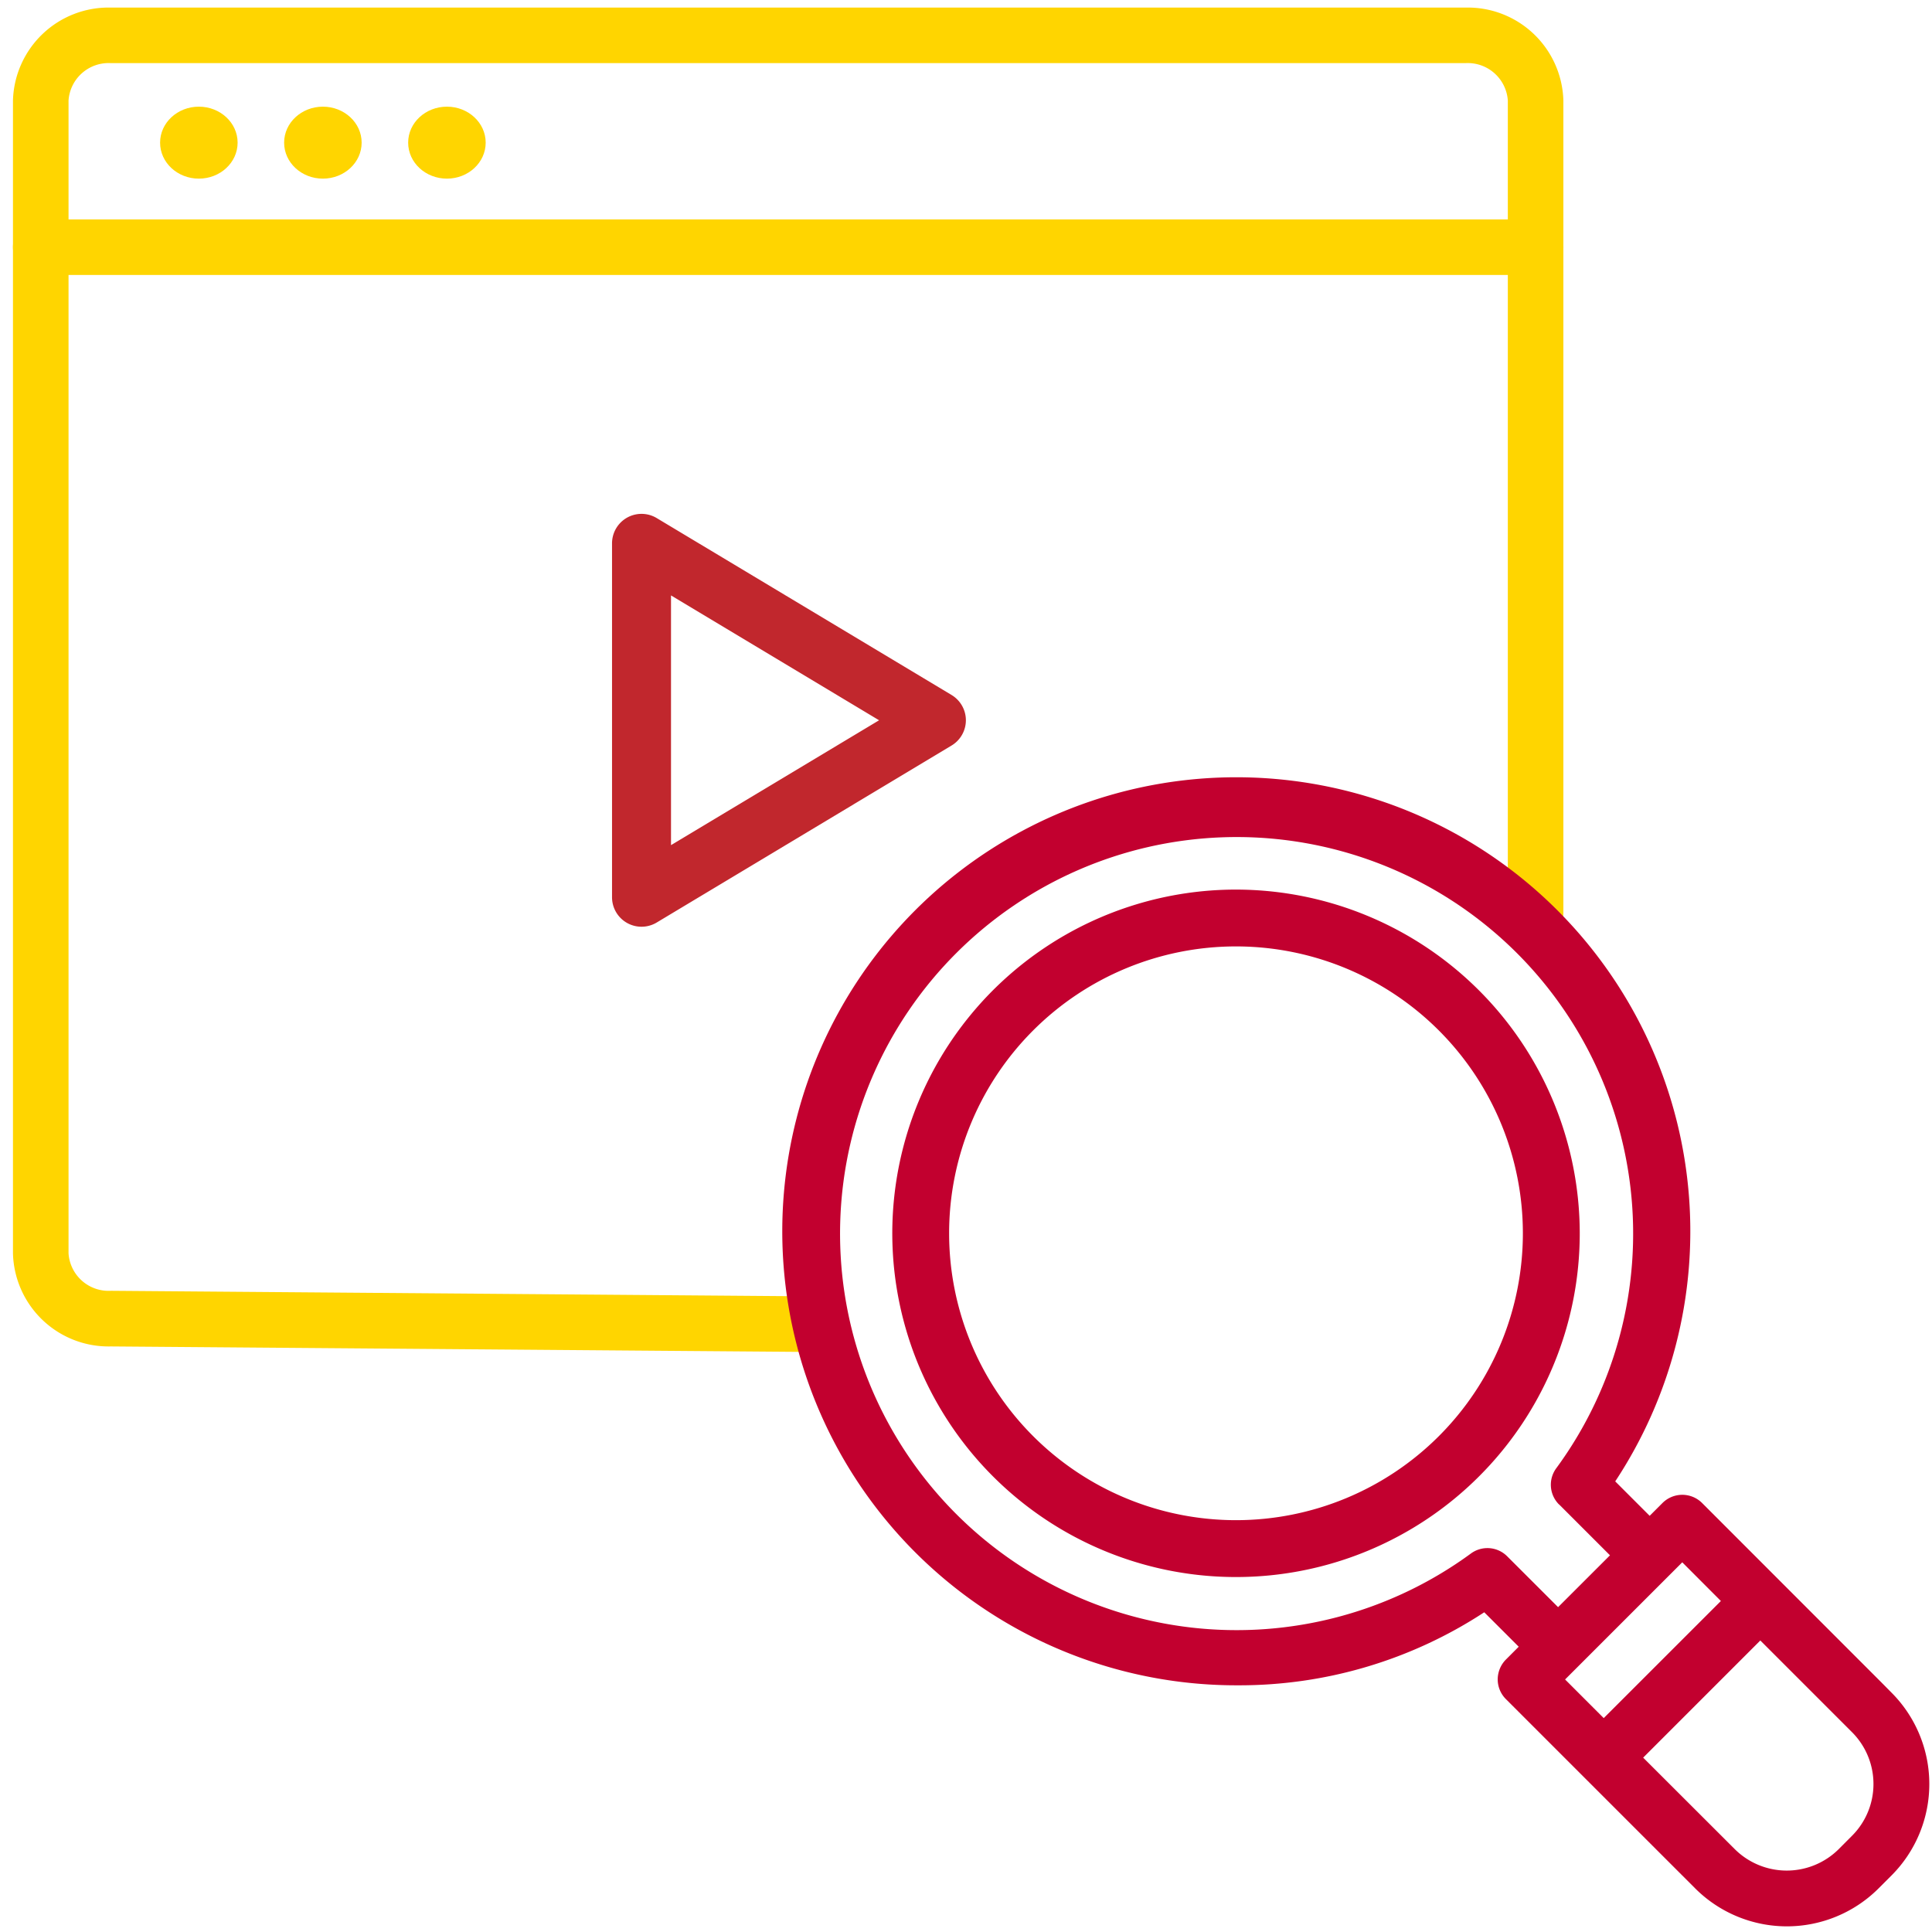 <svg xmlns="http://www.w3.org/2000/svg" width="80" height="80" viewBox="0 0 80 80"><defs><style>.cls-1{fill:#ffd500;}.cls-2{fill:#c2002f;}.cls-3{fill:#c1272d;}.cls-4{fill:none;}</style></defs><g id="Capa_2" data-name="Capa 2"><g id="_2" data-name="2"><g id="Servicio_de_Promoción_Online_Mediante_Sistema_de_Pago_SEM_" data-name="Servicio de Promoción Online Mediante Sistema de Pago (SEM)"><g id="_1" data-name="1"><path class="cls-1" d="M33.369,55.98h-.007L4.586,55.753A3.961,3.961,0,0,1,.537,51.9V4.162A3.961,3.961,0,0,1,4.594.314H60.679a3.961,3.961,0,0,1,4.057,3.848V37.8a1.15,1.15,0,0,1-2.3,0V4.162a1.665,1.665,0,0,0-1.757-1.548H4.594A1.663,1.663,0,0,0,2.838,4.162V51.9a1.663,1.663,0,0,0,1.756,1.549l28.783.228a1.15,1.15,0,0,1-.008,2.3Z"/><path class="cls-1" d="M63.586,11.385H1.687a1.15,1.15,0,1,1,0-2.3h61.9a1.15,1.15,0,1,1,0,2.3Z"/><ellipse class="cls-1" cx="8.234" cy="5.907" rx="1.605" ry="1.49"/><ellipse class="cls-1" cx="13.37" cy="5.907" rx="1.605" ry="1.49"/><ellipse class="cls-1" cx="18.506" cy="5.907" rx="1.605" ry="1.49"/><path class="cls-2" d="M78.322,70.087,77.9,69.66v0l-7.422-7.426a1.161,1.161,0,0,0-1.636,0l-.533.533-1.426-1.426a18.8,18.8,0,1,0-15.693,8.444h.11a18.5,18.5,0,0,0,10.16-3.024l1.427,1.426-.533.534a1.175,1.175,0,0,0-.337.816,1.154,1.154,0,0,0,.339.819l7.85,7.85a5.372,5.372,0,0,0,7.57,0l.551-.551A5.359,5.359,0,0,0,78.322,70.087Zm-7.064-3.793-4.851,4.849-1.6-1.6,4.852-4.851Zm-6.7-4,2.108,2.108-2.149,2.147-2.109-2.107a1.155,1.155,0,0,0-1.5-.115,16.42,16.42,0,1,1,3.538-3.536A1.153,1.153,0,0,0,64.559,62.3ZM77.576,73.872v0a3.029,3.029,0,0,1-.891,2.147l-.55.552a3.053,3.053,0,0,1-4.3,0L68.04,72.78l4.851-4.851,3.794,3.794A3.032,3.032,0,0,1,77.576,73.872Z"/><path class="cls-2" d="M51.182,36.836A14.233,14.233,0,1,0,65.414,51.067,14.248,14.248,0,0,0,51.182,36.836ZM63.059,51.067a11.879,11.879,0,1,1-11.88-11.878h0A11.881,11.881,0,0,1,63.059,51.067Z"/><path class="cls-3" d="M39.995,29.825a1.221,1.221,0,0,0-.593-1.047l-12.21-7.326A1.221,1.221,0,0,0,25.343,22.5V37.151A1.221,1.221,0,0,0,27.192,38.2L39.4,30.872A1.221,1.221,0,0,0,39.995,29.825Zm-12.21,5.17V24.655l8.616,5.17Z"/></g><rect class="cls-4" width="80" height="80"/></g></g></g></svg>